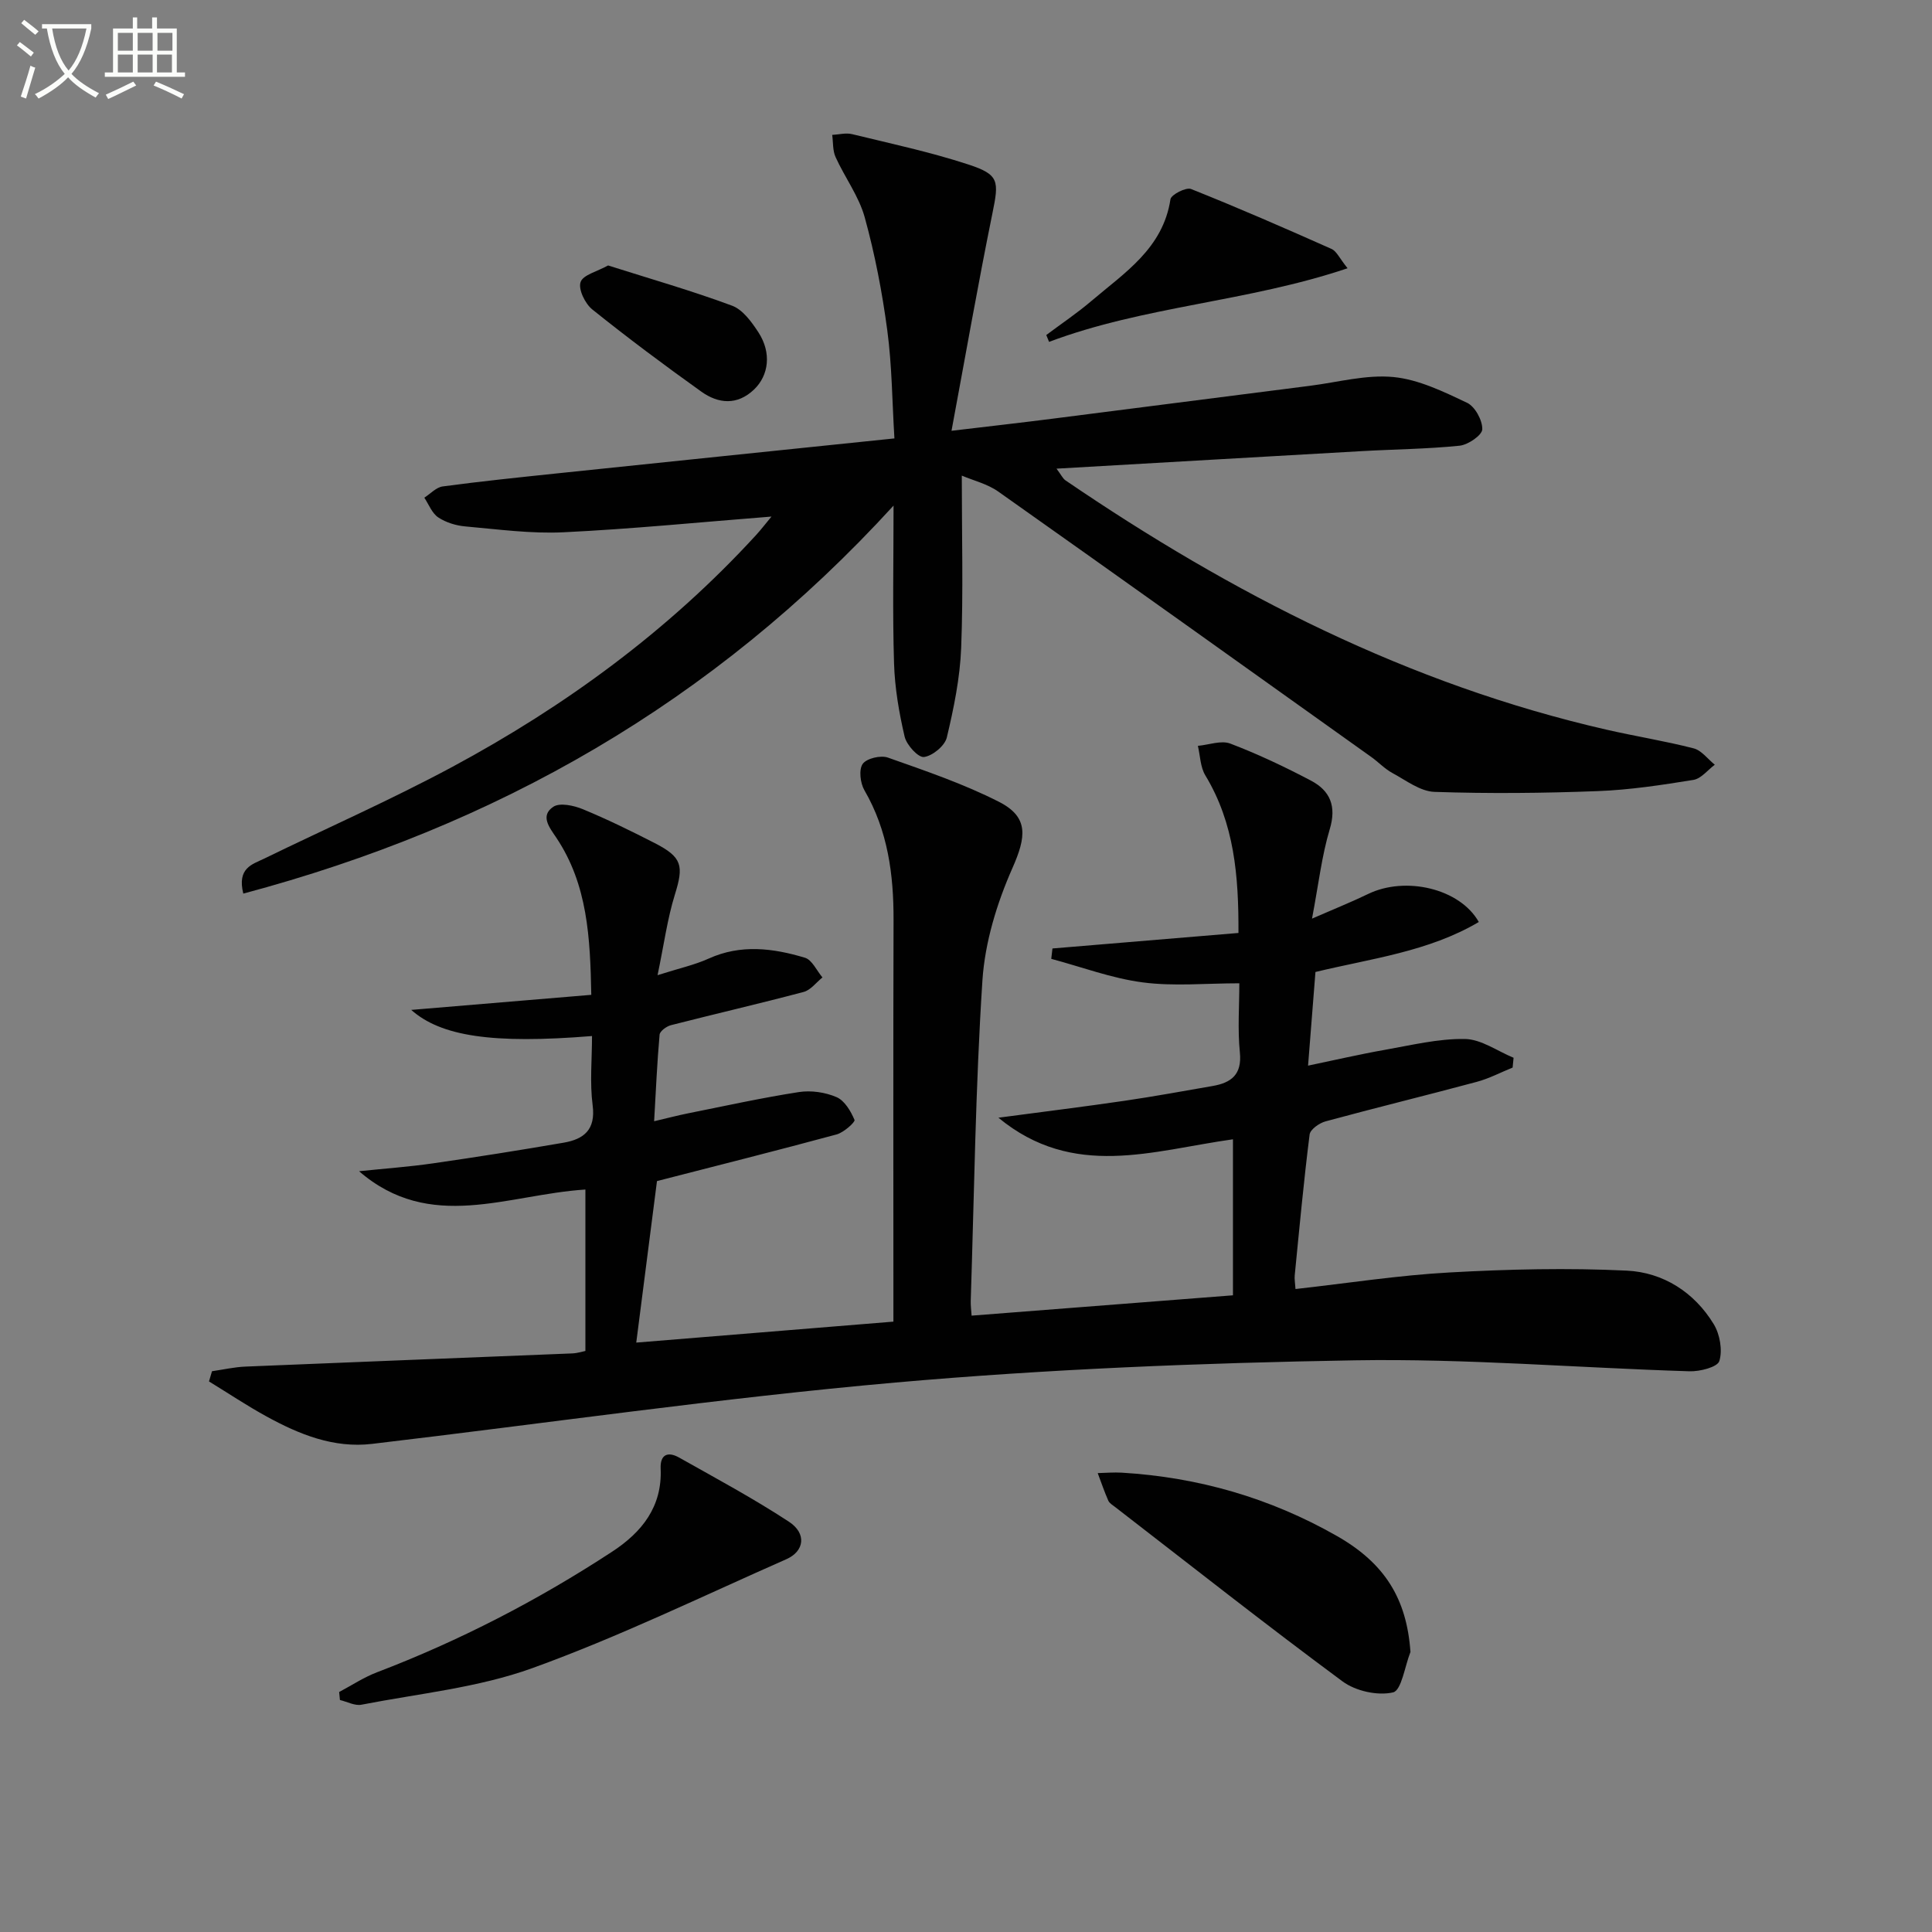 <svg enable-background="new 0 0 400 400" viewBox="0 0 400 400" xmlns="http://www.w3.org/2000/svg"><rect x="0" y="0" width="400" height="400" fill="#808080" stroke="none"/><path d="m6.4 11.7c-1-.8-1.9-1.6-2.9-2.3l.6-.7c.9.7 1.9 1.4 2.9 2.2zm-2.1 8.3c.7-2.1 1.4-4.2 2-6.4.2.1.6.3 1 .4-.7 2.3-1.3 4.4-1.9 6.4zm3-12.8c-1.1-.9-2.1-1.7-2.9-2.4l.6-.7c1 .8 2 1.5 3 2.4zm1.4-1.3v-.9h10.2v.9c-.9 4.2-2.3 7.3-4.1 9.4 1.3 1.4 3.2 2.7 5.7 4-.2.2-.4.5-.7.9-2.5-1.4-4.4-2.7-5.7-4.2-1.4 1.5-3.5 3-6.1 4.4 0 0 0 0-.1-.1-.3-.4-.5-.7-.7-.8 2.7-1.3 4.7-2.8 6.2-4.2-1.8-2.2-3-5.3-3.7-9.4zm9.2 0h-7.1c.6 3.8 1.7 6.7 3.4 8.7 1.7-2 2.9-4.8 3.7-8.7z" fill="#fbfcfa"/><path d="m31.6 3.6h.9v2.3h4.1v9.1h1.7v.9h-16.6v-.9h1.7v-9.1h4.1v-2.3h.9v2.3h3.1v-2.3zm-4 13.3.6.8c-1.9.9-3.8 1.9-5.8 2.8-.2-.3-.3-.6-.5-.9 2-.9 3.9-1.8 5.7-2.7zm-3.2-10.1v3.7h3.1v-3.7zm0 4.5v3.7h3.1v-3.7zm4.1-4.5v3.7h3.1v-3.7zm0 4.5v3.7h3.1v-3.7zm9.1 9.1c-2.1-1.1-4.1-2-5.8-2.7l.5-.8c2.2.9 4.1 1.8 5.8 2.6zm-1.9-13.6h-3.1v3.7h3.1zm-3.2 4.5v3.7h3.1v-3.7z" fill="#fbfcfa"/><g fill="#010101"><path d="m206.71 231.41c9.46-1.26 17.82-2.29 26.15-3.51 6.07-.89 12.12-2 18.17-3.05 3.88-.67 6.14-2.35 5.67-6.97-.48-4.76-.11-9.61-.11-14.3-6.96 0-13.59.66-20.02-.19-6.41-.84-12.62-3.19-18.92-4.87.08-.72.17-1.44.25-2.15 12.65-1.05 25.3-2.11 38.51-3.21.05-11.84-.85-22.69-6.86-32.63-1.04-1.72-1.06-4.05-1.54-6.11 2.26-.2 4.81-1.19 6.71-.47 5.72 2.18 11.3 4.82 16.72 7.68 3.94 2.08 5.31 5.28 3.87 10.05-1.65 5.49-2.3 11.29-3.67 18.51 4.65-2.03 8.19-3.44 11.61-5.1 7.73-3.75 19.01-1.15 22.92 5.8-10.45 6.17-22.36 7.57-33.82 10.35-.49 6.18-.96 12.1-1.53 19.39 5.72-1.19 10.76-2.37 15.84-3.26 5.52-.97 11.1-2.35 16.63-2.26 3.38.05 6.72 2.51 10.08 3.89-.07.68-.14 1.36-.2 2.03-2.48 1-4.88 2.28-7.44 2.96-10.41 2.8-20.89 5.35-31.3 8.18-1.29.35-3.16 1.67-3.29 2.73-1.22 9.69-2.12 19.42-3.08 29.14-.08.78.08 1.59.16 2.84 10.83-1.21 21.32-2.85 31.86-3.43 12.22-.68 24.51-.97 36.72-.38 7.52.36 13.99 4.46 18.02 11.1 1.27 2.1 1.84 5.37 1.15 7.62-.38 1.25-4.03 2.19-6.17 2.12-23.11-.71-46.22-2.66-69.3-2.27-31.73.54-63.52 1.81-95.12 4.6-36.2 3.2-72.23 8.44-108.34 12.7-7.95.94-15.08-1.96-21.86-5.68-4.07-2.23-7.94-4.82-11.91-7.25.21-.7.41-1.41.62-2.11 2.29-.33 4.58-.86 6.88-.96 22.57-.94 45.13-1.81 67.7-2.73 1.12-.05 2.22-.41 2.73-.51 0-11.26 0-22.17 0-33.42-16.13 1.03-32.09 8.97-46.86-3.79 5.34-.56 10.34-.91 15.3-1.63 9.04-1.3 18.06-2.73 27.06-4.28 4.17-.72 6.66-2.67 6-7.74-.61-4.69-.13-9.53-.13-14.34-20.66 1.68-31.28.04-37.43-5.41 12.1-1.01 24.45-2.04 37.28-3.12-.23-11.8-.74-22.81-7.24-32.53-1.42-2.12-3.4-4.54-.63-6.4 1.35-.91 4.27-.27 6.13.5 5.06 2.09 9.99 4.51 14.87 7.01 5.72 2.93 6.03 4.7 4.18 10.65-1.55 4.98-2.24 10.23-3.59 16.7 4.45-1.42 7.65-2.11 10.57-3.43 6.68-3.03 13.36-2.16 19.95-.18 1.48.45 2.43 2.67 3.62 4.08-1.29 1.03-2.43 2.61-3.89 3-9.12 2.42-18.33 4.54-27.47 6.88-.93.24-2.29 1.23-2.36 1.97-.51 5.73-.76 11.49-1.13 17.92 2.64-.62 4.82-1.19 7.04-1.64 7.64-1.53 15.25-3.21 22.94-4.4 2.51-.39 5.45.04 7.79 1.05 1.67.72 2.95 2.9 3.72 4.72.18.43-2.22 2.6-3.7 3-12.3 3.33-24.65 6.43-37.2 9.66-1.33 10.37-2.8 21.81-4.29 33.44 17.24-1.4 34.89-2.84 53.24-4.34 0-1.43 0-3.03 0-4.63 0-26.16-.05-52.32.03-78.48.03-9.45-1.17-18.52-6.03-26.9-.86-1.48-1.19-4.27-.36-5.46.81-1.15 3.73-1.84 5.22-1.31 7.78 2.75 15.67 5.43 23 9.16 6.24 3.18 5.62 7.29 2.78 13.72-3.22 7.28-5.69 15.37-6.21 23.26-1.44 22.07-1.7 44.22-2.42 66.34-.03.97.11 1.95.18 3.06 18.38-1.43 36.5-2.84 54.11-4.21 0-10.68 0-21.11 0-32.3-16.65 2.32-33.01 8.35-48.56-4.47z"/><path d="m159.73 106.95c-14.69 1.15-28.84 2.57-43.03 3.25-6.75.33-13.58-.61-20.36-1.21-1.93-.17-4.02-.81-5.61-1.87-1.29-.86-1.95-2.68-2.88-4.08 1.27-.81 2.46-2.15 3.81-2.33 7.9-1.06 15.84-1.88 23.77-2.71 22.95-2.4 45.91-4.76 69.75-7.23-.47-7.64-.5-15.08-1.48-22.4-1.05-7.87-2.56-15.73-4.67-23.38-1.21-4.37-4.12-8.25-6.03-12.46-.62-1.36-.49-3.05-.7-4.6 1.37-.07 2.82-.47 4.1-.16 8.05 1.96 16.18 3.7 24.04 6.27 6.47 2.11 6.4 3.42 5.03 10.13-2.97 14.6-5.54 29.27-8.47 45.02 7.89-.94 14.4-1.67 20.89-2.5 17.79-2.26 35.57-4.56 53.36-6.82 5.75-.73 11.59-2.35 17.23-1.81 5.22.5 10.37 3.02 15.24 5.32 1.66.78 3.22 3.63 3.17 5.5-.03 1.22-2.94 3.22-4.71 3.4-6.76.69-13.59.74-20.39 1.13-20.72 1.17-41.43 2.38-63.05 3.62.99 1.32 1.3 2.04 1.85 2.42 34.46 23.49 71.1 42.26 112.06 51.63 5.98 1.37 12.06 2.33 18 3.86 1.64.42 2.93 2.22 4.38 3.39-1.47 1.09-2.82 2.88-4.43 3.14-6.55 1.06-13.16 2.07-19.78 2.32-11.27.43-22.57.54-33.83.16-2.95-.1-5.88-2.38-8.7-3.9-1.59-.86-2.88-2.25-4.36-3.31-25.72-18.35-51.43-36.72-77.24-54.96-2.26-1.6-5.16-2.29-7.56-3.31 0 12.46.32 24.08-.13 35.66-.24 6.22-1.52 12.46-2.97 18.55-.41 1.73-2.95 3.82-4.73 4.05-1.2.15-3.61-2.5-4.01-4.23-1.16-4.98-2.04-10.11-2.19-15.21-.32-10.41-.1-20.85-.1-32.61-37.37 40.9-82.36 66.39-134.63 80.33-1.31-5.32 1.87-6.05 4.28-7.22 13-6.34 26.26-12.17 38.99-19.01 23.45-12.61 44.74-28.21 62.83-47.93 1.07-1.16 2.04-2.44 3.26-3.9z"/><path d="m70.22 350.31c2.59-1.37 5.08-3.03 7.8-4.07 17.16-6.55 33.38-14.94 48.73-24.99 6.14-4.02 10.38-9.3 10.03-17.19-.13-3 1.56-3.56 3.8-2.3 7.66 4.31 15.41 8.48 22.75 13.29 3.72 2.43 3.23 6.11-.53 7.77-17.45 7.69-34.66 16.07-52.56 22.54-11.25 4.07-23.54 5.27-35.4 7.58-1.37.27-2.97-.62-4.46-.97-.06-.57-.11-1.11-.16-1.66z"/><path d="m292.02 342.02c-1.17 2.94-1.85 7.96-3.6 8.37-3.2.74-7.75-.27-10.47-2.28-15.89-11.75-31.4-23.99-47.04-36.07-.52-.41-1.2-.79-1.45-1.35-.82-1.86-1.47-3.79-2.19-5.7 1.67-.04 3.34-.19 5-.09 15.82.95 30.65 5.22 44.45 13.07 10 5.67 14.53 13.04 15.3 24.05z"/><path d="m216.62 69.36c3.13-2.34 6.39-4.53 9.36-7.06 6.87-5.85 14.81-10.88 16.35-21.04.14-.96 3.22-2.54 4.26-2.13 9.79 3.9 19.46 8.12 29.09 12.41 1.05.47 1.66 1.94 3.32 4-20.71 6.98-42.07 7.81-61.8 15.24-.2-.47-.39-.95-.58-1.42z"/><path d="m125.9 54.96c8.8 2.79 17.35 5.24 25.67 8.33 2.23.83 4.07 3.39 5.48 5.56 2.7 4.18 2.15 8.87-.96 11.82-3.47 3.29-7.36 2.93-10.88.42-7.67-5.48-15.23-11.12-22.58-17.02-1.49-1.2-2.93-4.16-2.43-5.66.49-1.5 3.44-2.19 5.7-3.45z"/></g></svg>
